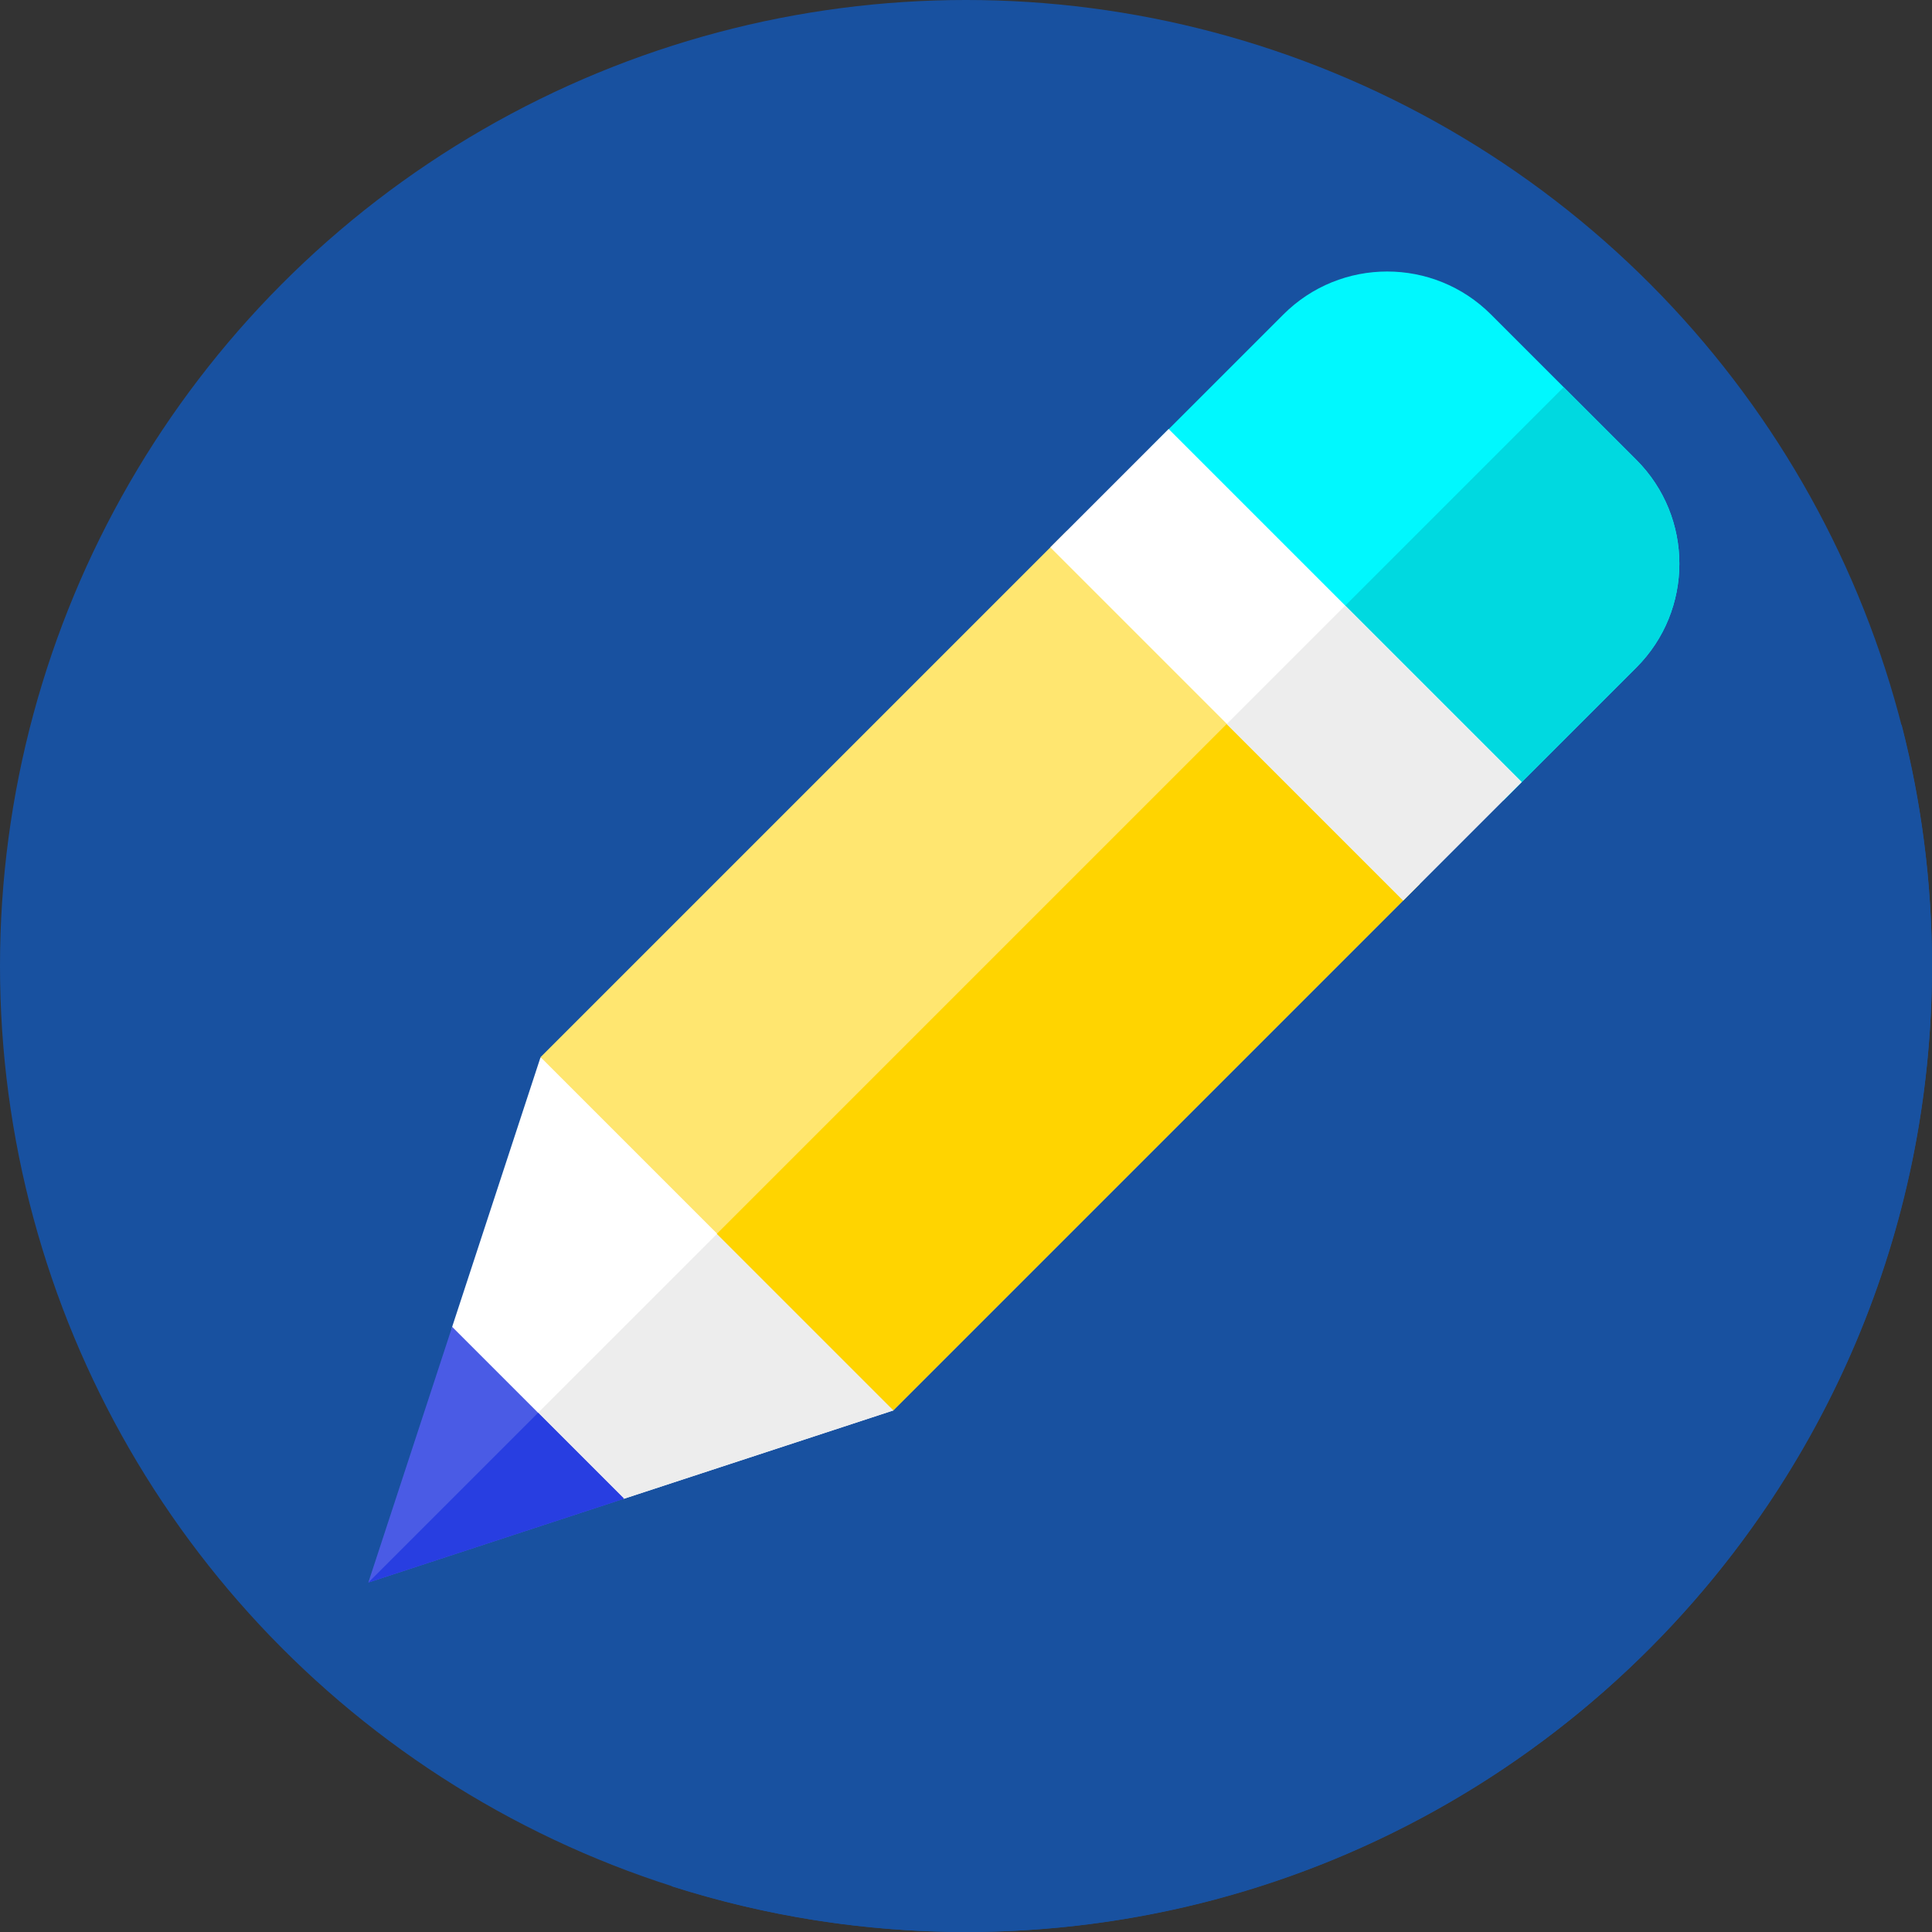 <?xml version="1.0"?>
<svg xmlns="http://www.w3.org/2000/svg" xmlns:xlink="http://www.w3.org/1999/xlink" xmlns:svgjs="http://svgjs.com/svgjs" version="1.1" width="512" height="512" x="0" y="0" viewBox="0 0 512 512" style="enable-background:new 0 0 512 512" xml:space="preserve" class=""><rect x="0" y="0" width="512" height="512" fill="#333333" stroke="none"/><g><g xmlns="http://www.w3.org/2000/svg"><g id="XMLID_224_"><g id="XMLID_225_"><g id="XMLID_226_"><g id="XMLID_227_"><g id="XMLID_228_"><g id="XMLID_229_"><g id="XMLID_230_"><g id="XMLID_231_"><g id="XMLID_232_"><g id="XMLID_233_"><g id="XMLID_234_"><g id="XMLID_235_"><g id="XMLID_236_"><g id="XMLID_237_"><circle id="XMLID_238_" cx="256" cy="256" fill="#1851a0" r="256" data-original="#ff90c2" style="" class=""/></g></g></g></g></g></g></g></g></g></g></g></g></g></g><path d="m512 256c0-22.027-2.784-43.404-8.016-63.8l-66.93-66.93-339.446 294.122 80.538 80.538c24.552 7.83 50.706 12.07 77.854 12.07 141.385 0 256-114.615 256-256z" fill="#1851a0" data-original="#ff73af" style="" class=""/><g><g><path d="m143.239 280.208-23.414 71.419-9.786 55.334 55.334-9.785 71.419-23.415-32.292-61.261z" fill="#ffffff" data-original="#ffffff" style="" class=""/><path d="m236.788 373.762-71.411 23.413-55.338 9.786 94.462-94.462z" fill="#ededed" data-original="#ededed" style="" class=""/><path d="m193.613 158.595h132.304v197.281h-132.304z" fill="#ffe670" transform="matrix(.707 .707 -.707 .707 257.976 -108.339)" data-original="#ffe670" style=""/><g><path d="m184.509 247.551h197.28v66.15h-197.28z" fill="#ffd400" transform="matrix(.707 -.707 .707 .707 -115.5 282.41)" data-original="#ffd400" style="" class=""/></g></g><path d="m165.373 397.176-45.548-45.549-22.217 67.765z" fill="#4a5be5" data-original="#4a5be5" style="" class=""/><path d="m165.377 397.175-67.769 22.217 44.993-44.993z" fill="#283ee1" data-original="#283ee1" style="" class=""/><path d="m398.434 212.119-93.553-93.553 35.214-35.214c15.199-15.199 39.842-15.199 55.041 0l38.512 38.512c15.199 15.199 15.199 39.842 0 55.041z" fill="#00f8fe" data-original="#00f8fe" style="" class=""/><g><path d="m433.647 176.904-35.214 35.214-46.775-46.775 62.734-62.734 19.254 19.255c15.203 15.201 15.203 39.837.001 55.04z" fill="#00d9e0" data-original="#00d9e0" style="" class=""/></g><path d="m274.655 154.013h132.304v44.36h-132.304z" fill="#ffffff" transform="matrix(.707 .707 -.707 .707 224.407 -189.382)" data-original="#ffffff" style="" class=""/><path d="m342.018 166.502h44.36v66.15h-44.36z" fill="#ededed" transform="matrix(.707 -.707 .707 .707 -34.451 315.982)" data-original="#ededed" style="" class=""/></g></g></g></svg>

